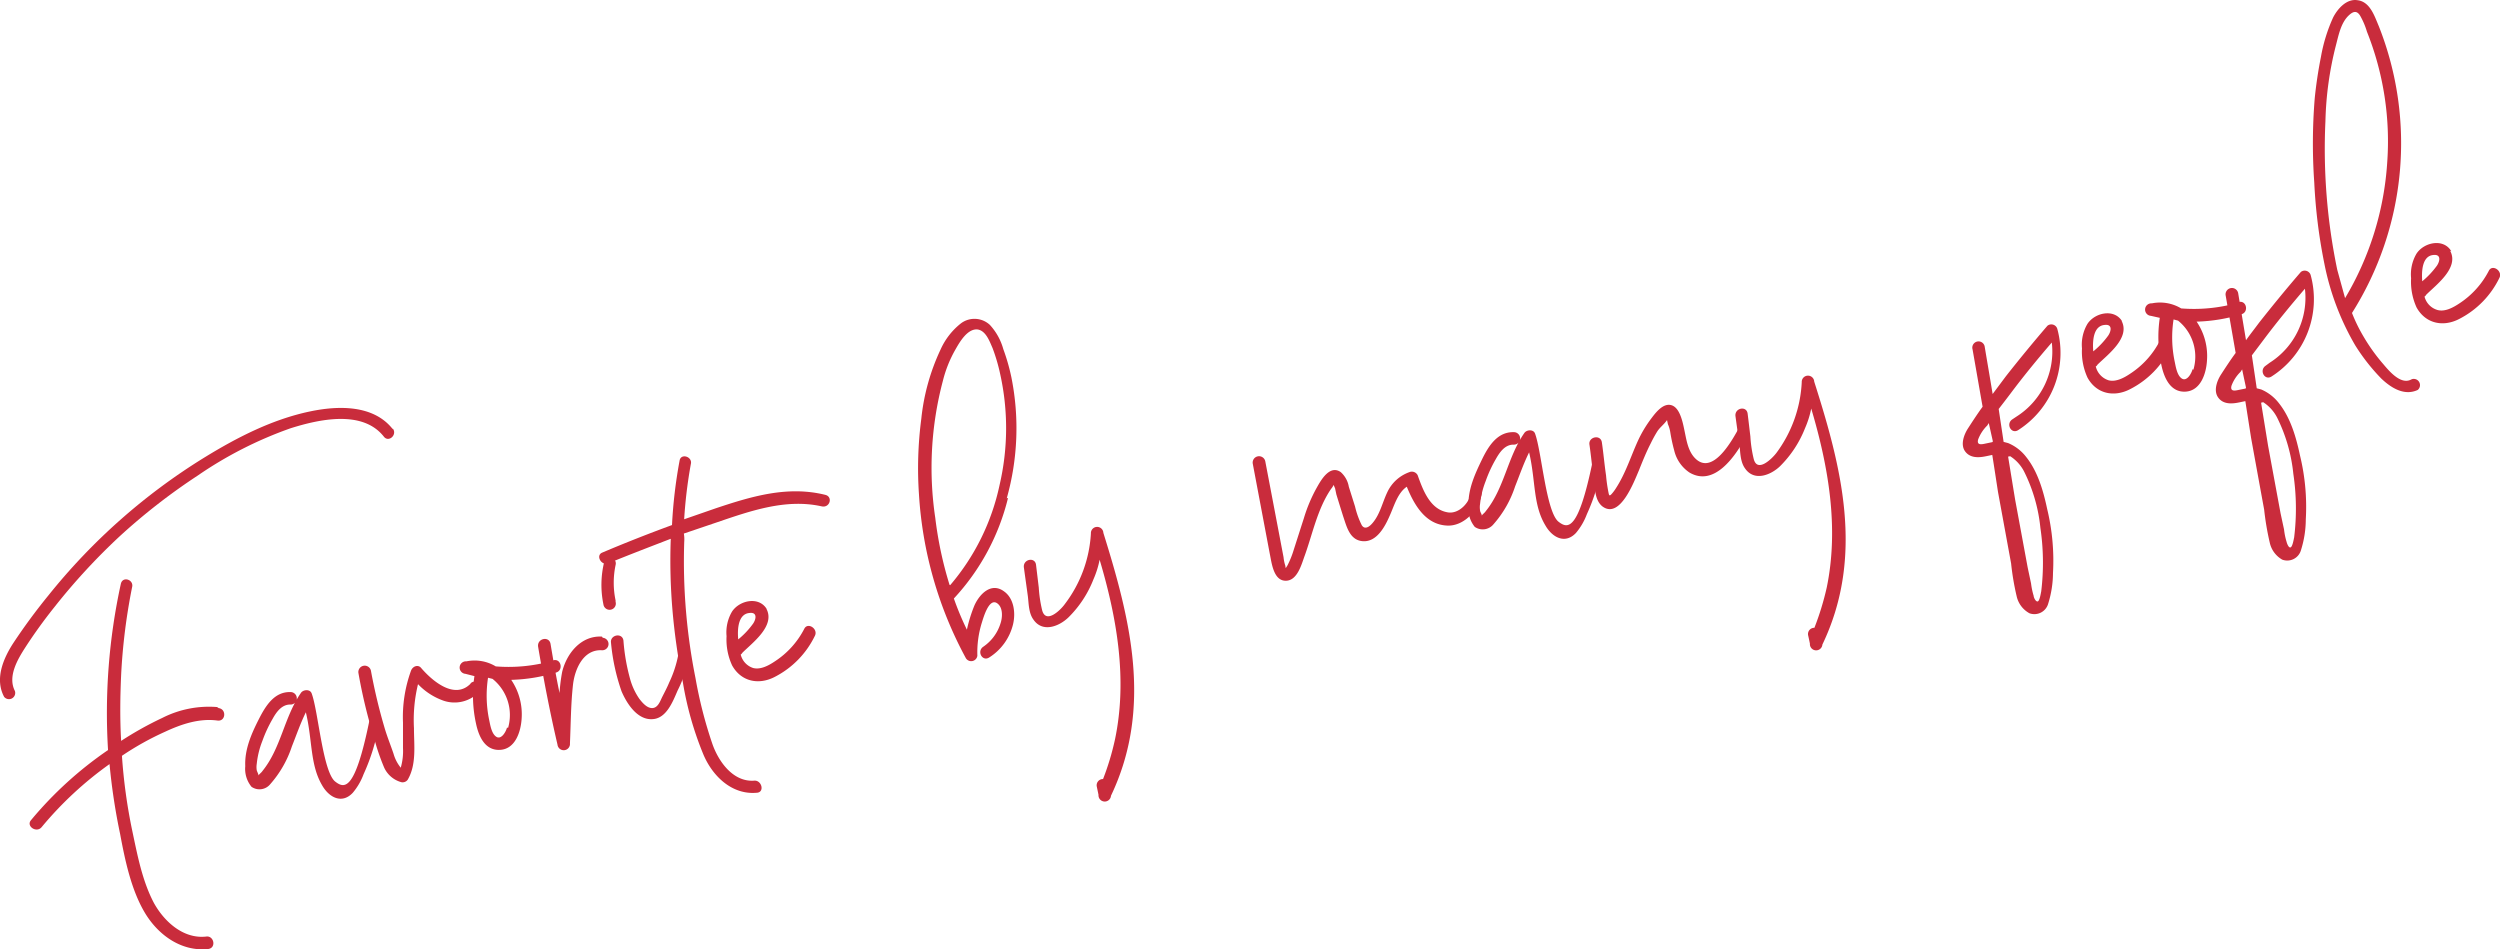 <svg xmlns="http://www.w3.org/2000/svg" viewBox="0 0 401 152.23"><defs><style>.cls-1{isolation:isolate;}.cls-2{fill:#c92c3c;}</style></defs><g id="レイヤー_2" data-name="レイヤー 2"><g id="レイヤー_1-2" data-name="レイヤー 1"><g id="Favorite_by_many_people" data-name="Favorite by many people" class="cls-1"><g class="cls-1"><path class="cls-2" d="M63,68.73c.77,1-.65,2.29-1.42,1.32-3.43-4.38-10.46-2.77-14.93-1.37a63.47,63.47,0,0,0-14.95,7.61A98.4,98.4,0,0,0,19.22,86,100.78,100.78,0,0,0,8.71,97.4c-1.6,2-3.19,4.19-4.64,6.43-1.29,2-2.86,4.7-1.68,7a1,1,0,0,1-1.73.94c-1.52-2.85-.16-6.09,1.46-8.6a94.84,94.84,0,0,1,5.64-7.66,97.73,97.73,0,0,1,25-22.11C38,70.18,43.62,67.28,49.7,66c4.45-.94,10.19-1.14,13.31,2.85ZM35.08,113.58c1.28.18,1.13,2.14-.16,2-2.92-.4-5.78.55-8.46,1.8a46.16,46.16,0,0,0-6.9,3.85,86.79,86.79,0,0,0,1.65,12c.83,3.91,1.6,8.06,3.49,11.63,1.67,3,4.75,5.79,8.4,5.36,1.22-.15,1.63,1.81.31,2-4.33.46-8.08-2.26-10.22-5.89s-3.13-8.3-3.92-12.55a98,98,0,0,1-1.7-11.22A57.29,57.29,0,0,0,6.68,132.67c-.82,1-2.53-.15-1.71-1.11a60.08,60.08,0,0,1,12.36-11.25,97.07,97.07,0,0,1,2.05-26.65c.29-1.31,2.12-.68,1.81.52a95.83,95.83,0,0,0-1.76,14.1c-.16,3.56-.2,7.08,0,10.56A54.3,54.3,0,0,1,26,115.17a16.52,16.52,0,0,1,8.82-1.76Z"/><path class="cls-2" d="M60.8,116.06a32.21,32.21,0,0,1-2.48,8.12,10,10,0,0,1-1.75,3c-1.76,1.85-3.82.7-4.91-1.23-1.95-3.33-1.52-7.16-2.6-11.7-.87,1.77-1.5,3.61-2.24,5.47a17.31,17.31,0,0,1-3.48,6.07,2.22,2.22,0,0,1-3,.41,4.54,4.54,0,0,1-1-3.3c-.12-2.7,1-5.22,2.15-7.49s2.56-4.52,5.19-4.4a1,1,0,0,1-.15,2c-1.37,0-2.23,1.26-2.8,2.29a21.26,21.26,0,0,0-1.64,3.53,13.89,13.89,0,0,0-.91,3.71,3.18,3.18,0,0,0,0,1c.05.22.23.52.27.74l0,.11c.17-.27.47-.44.64-.71,3-3.69,3.49-8.68,6.18-12.54.35-.53,1.45-.65,1.72.08,1.06,2.84,1.79,12.67,3.81,14.17,1.5,1.16,3.13,1.38,5.37-9.42C59.36,114.66,61.08,114.75,60.8,116.06Z"/><path class="cls-2" d="M75.43,109.66c.93-1,2.27.53,1.33,1.42a5.45,5.45,0,0,1-5.62,1.31,10.41,10.41,0,0,1-4.09-2.65,24.23,24.23,0,0,0-.65,7.06c0,2.72.44,5.8-1,8.26a1,1,0,0,1-1.17.36,4.26,4.26,0,0,1-2.69-2.49A35.91,35.91,0,0,1,60,118.37,85.84,85.84,0,0,1,57.5,108a1,1,0,1,1,2-.41,88.54,88.54,0,0,0,2.16,9.07c.43,1.49,1,2.86,1.46,4.23a6.26,6.26,0,0,0,1.16,2.25,9.55,9.55,0,0,0,.36-3.14c0-1.37,0-2.72,0-4.1a21.72,21.72,0,0,1,1.29-8.33c.29-.74,1.14-1,1.6-.45,1.81,2.11,5.42,5.2,8,2.49Z"/><path class="cls-2" d="M88.71,105.92c1.28-.38,1.7,1.57.53,1.94A27.21,27.21,0,0,1,82,109.05a9.84,9.84,0,0,1,1.67,6.23c-.13,2.07-1,4.87-3.47,5S76.75,118,76.34,116a20.87,20.87,0,0,1-.24-7.55l-1.45-.37a1,1,0,0,1,.16-2,6.59,6.59,0,0,1,4.71.81,25.65,25.65,0,0,0,9.22-.94Zm-7.22,10.85A7.43,7.43,0,0,0,79,108.89l-.72-.18a19.09,19.09,0,0,0,.16,6.66c.19.86.38,2.3,1.17,2.81s1.54-.78,1.72-1.5Z"/><path class="cls-2" d="M96.68,102.3a1,1,0,0,1-.15,2c-3-.16-4.34,3.08-4.62,5.52-.35,3.14-.35,6.32-.49,9.41a1,1,0,0,1-2,.2C88.2,114.2,87.2,109,86.31,103.71c-.17-1.32,1.79-1.74,2-.41.44,2.62.89,5.25,1.44,7.86a27.87,27.87,0,0,1,.42-3.38c.72-3,3.06-5.87,6.39-5.67Z"/><path class="cls-2" d="M98.74,96.53a1,1,0,1,1-1.95.42,15.49,15.49,0,0,1,.13-6.84c.29-1.31,2.13-.68,1.82.52a13.77,13.77,0,0,0,0,5.68Zm11.8,8.5a19.14,19.14,0,0,1-1.85,5.73c-.76,1.75-1.78,4.46-4,4.59-2.45.19-4.16-2.51-5-4.48A32.74,32.74,0,0,1,98,103.05c-.14-1.22,1.81-1.63,2-.31a31.64,31.64,0,0,0,1.12,6.35,10.52,10.52,0,0,0,1.43,3c.46.59,1.24,1.55,2.13,1.48s1.23-1.17,1.55-1.8.8-1.54,1.1-2.28a18.1,18.1,0,0,0,1.45-4.39C108.76,103.59,110.72,103.75,110.54,105Z"/><path class="cls-2" d="M131.8,81.22c-5.72-1.28-11.42.73-16.71,2.53l-5.4,1.83a5.49,5.49,0,0,1,.06,1.35,95.36,95.36,0,0,0,1.81,21.85,70.11,70.11,0,0,0,2.67,10.44c.93,2.76,3.26,6.23,6.71,6,1.22-.14,1.74,1.79.53,1.93-4.11.42-7.29-2.76-8.72-6.31a52.5,52.5,0,0,1-3.21-11.35,102.49,102.49,0,0,1-1.68-11.67,94.39,94.39,0,0,1-.27-11.4c-3.25,1.26-6.61,2.54-10,3.93-1.14.47-2.08-1.26-1-1.71,3.75-1.59,7.52-3.07,11.2-4.42A77.26,77.26,0,0,1,109,73.92c.18-1.29,2.12-.68,1.81.52a75.52,75.52,0,0,0-1.07,8.85l5.07-1.76c5.62-1.87,11.48-3.68,17.59-2.15C133.63,79.7,133.11,81.51,131.8,81.22Z"/><path class="cls-2" d="M122.92,97.63c1.49,2.75-2.24,5.47-3.83,7.06-.09.13-.18.26-.28.29a3,3,0,0,0,2,2.17c1.2.31,2.52-.42,3.51-1.09a13.7,13.7,0,0,0,4.68-5.19c.56-1.14,2.27,0,1.71,1.11a14.49,14.49,0,0,1-6.43,6.59c-2.55,1.33-5.38.8-6.85-1.84a9.9,9.9,0,0,1-.89-4.69,6.55,6.55,0,0,1,.87-3.93c1.2-1.84,4.35-2.51,5.59-.39Zm-4.51,4.93a13.11,13.11,0,0,0,2.4-2.55c.52-.79.63-1.84-.58-1.69C118.44,98.47,118.25,100.78,118.41,102.56Z"/><path class="cls-2" d="M161.69,79.86A36.34,36.34,0,0,1,153,96a46,46,0,0,0,2.09,5,23.34,23.34,0,0,1,1.21-3.89c.85-1.88,2.72-3.75,4.75-2.25,1.6,1.13,1.87,3.46,1.45,5.25a8.72,8.72,0,0,1-3.85,5.36c-1.1.68-2-1-.94-1.73a7,7,0,0,0,2.74-3.65c.36-1,.47-2.6-.47-3.3-1.34-1-2.24,2.29-2.51,3.14a16,16,0,0,0-.7,5.25,1,1,0,0,1-1.84.4,63.1,63.1,0,0,1-7.53-26.32,61.23,61.23,0,0,1,.38-12.11,34.29,34.29,0,0,1,3.09-11.09,11.1,11.1,0,0,1,3.3-4.22,3.62,3.62,0,0,1,4.6.27A9.46,9.46,0,0,1,160.93,56a32.34,32.34,0,0,1,1.29,4.49,41.41,41.41,0,0,1-.74,19.45Zm-9.28,14a36.34,36.34,0,0,0,7.93-16.1A40.13,40.13,0,0,0,160.43,60a29.1,29.1,0,0,0-1.22-4.16c-.45-1-1.06-2.84-2.46-3-1.61-.11-2.85,2.08-3.51,3.24a19.61,19.61,0,0,0-2,5,54.38,54.38,0,0,0-1.22,22,60.58,60.58,0,0,0,2.29,10.74Z"/><path class="cls-2" d="M178.2,127.64a1,1,0,0,1-2-.15l-.27-1.3a1,1,0,0,1,1-1.23,42.23,42.23,0,0,0,1.93-6.43c2-9.62.29-19.46-2.48-28.75a15.05,15.05,0,0,1-1,3.17,17.5,17.5,0,0,1-4,6.08c-1.51,1.46-4.13,2.47-5.59.39-.8-1.07-.77-2.55-.92-3.77-.21-1.55-.43-3.09-.64-4.63-.17-1.33,1.79-1.74,1.95-.42l.44,3.66a20.94,20.94,0,0,0,.54,3.62c.6,2.26,2.94,0,3.65-1a20.58,20.58,0,0,0,4.17-11.32,1,1,0,0,1,2-.09C181.19,99,185,113.36,178.2,127.64Z"/><path class="cls-2" d="M237.7,78.68c-.1,2.75-2.74,5.8-5.62,5.62-3.44-.17-5.24-3.31-6.43-6.23-1.49,1-2.05,3.15-2.75,4.67-.76,1.75-2.06,4.18-4.24,4.07s-2.66-2.38-3.22-4c-.37-1.17-.73-2.34-1.09-3.51l-.21-1a5.09,5.09,0,0,1-.22-.52,3.28,3.28,0,0,1-.43.66c-2.16,3.18-2.92,7.08-4.2,10.65-.51,1.35-1.17,4.11-3.11,4.06s-2.21-2.93-2.51-4.34q-1.36-7.2-2.72-14.4a1,1,0,1,1,2-.42q1.47,7.7,2.93,15.38a6.22,6.22,0,0,0,.3,1.41c0,.11,0,.22.07.33.08-.14.25-.4.25-.4a14.68,14.68,0,0,0,1-2.47c.55-1.71,1.09-3.41,1.64-5.11a24.38,24.38,0,0,1,2.12-5c.66-1.17,2.06-3.62,3.8-2.4a4.07,4.07,0,0,1,1.29,2.34l1,3.18a13.59,13.59,0,0,0,1.08,3c.51.8,1.29.18,1.74-.37,1.18-1.38,1.57-3.28,2.35-4.92a6.19,6.19,0,0,1,3.73-3.29,1.06,1.06,0,0,1,1.14.55c.83,2.32,1.93,5.37,4.66,5.93,2,.48,3.94-1.75,4-3.68C235.81,77.27,237.77,77.42,237.7,78.68Z"/><path class="cls-2" d="M257,74.36a32,32,0,0,1-2.47,8.13,10.28,10.28,0,0,1-1.75,3c-1.76,1.85-3.82.7-4.91-1.23-2-3.33-1.53-7.16-2.6-11.7-.88,1.77-1.51,3.61-2.25,5.47a17.28,17.28,0,0,1-3.47,6.07,2.23,2.23,0,0,1-3,.41,4.59,4.59,0,0,1-1-3.3c-.12-2.7,1.05-5.21,2.15-7.49s2.56-4.52,5.2-4.4a1,1,0,0,1-.15,2c-1.38,0-2.23,1.27-2.81,2.3a20.43,20.43,0,0,0-1.63,3.53,13.89,13.89,0,0,0-.91,3.71,3.18,3.18,0,0,0,0,1c0,.22.22.52.27.74l0,.11c.17-.27.47-.44.64-.71,3-3.69,3.49-8.68,6.19-12.54.34-.53,1.45-.65,1.72.08,1.06,2.84,1.78,12.67,3.8,14.17,1.5,1.16,3.13,1.38,5.38-9.42C255.55,73,257.27,73.05,257,74.36Z"/><path class="cls-2" d="M280,70.14c-1.64,3-5,8-9,5.66a5.9,5.9,0,0,1-2.46-3.56,27.33,27.33,0,0,1-.63-2.93,5.23,5.23,0,0,0-.38-1.28c-.05-.22-.09-.44-.14-.65-.43.65-1.12,1.14-1.55,1.8a20.72,20.72,0,0,0-1.06,1.93c-.72,1.4-1.32,2.89-1.91,4.37-.76,1.75-3,7.79-5.8,5.78-1.34-1-1.26-3.25-1.45-4.69-.27-1.76-.42-3.54-.68-5.3-.14-1.22,1.81-1.63,2-.31.26,1.76.41,3.55.67,5.3A25.26,25.26,0,0,0,258,79c.09.43.14.65.51.23a6.5,6.5,0,0,0,.7-.94c1.54-2.38,2.34-5,3.5-7.56a19.39,19.39,0,0,1,2.18-3.64c.71-.94,1.95-2.57,3.31-2.06s1.77,3,2.05,4.33.54,3.06,1.68,4.18c2.74,2.71,5.78-2.7,6.85-4.63C278.87,67.89,280.58,69,280,70.14Z"/><path class="cls-2" d="M292.31,103.39a1,1,0,0,1-2-.15c-.09-.44-.18-.87-.28-1.31a1,1,0,0,1,1-1.23A44.5,44.5,0,0,0,293,94.28c2-9.63.28-19.47-2.48-28.75a15.05,15.05,0,0,1-1,3.17,17.68,17.68,0,0,1-4,6.08c-1.51,1.45-4.13,2.46-5.59.39-.8-1.08-.77-2.56-.92-3.78-.21-1.54-.43-3.08-.64-4.63-.17-1.32,1.78-1.74,1.95-.41s.29,2.43.44,3.65a20,20,0,0,0,.54,3.63c.59,2.26,2.94-.06,3.65-1A20.69,20.69,0,0,0,289,61.3a1,1,0,0,1,2-.09C295.3,74.72,299.15,89.11,292.31,103.39Z"/><path class="cls-2" d="M323.46,66.81a12.35,12.35,0,0,0,5.65-11.87c-2.28,2.64-4.53,5.39-6.65,8.22-.62.82-1.24,1.63-1.87,2.44.26,1.76.53,3.52.79,5.28l.72.19A7.08,7.08,0,0,1,325,73.3c1.86,2.33,2.75,5.43,3.37,8.36a35.29,35.29,0,0,1,.93,10.24,16.88,16.88,0,0,1-.77,4.93,2.3,2.3,0,0,1-3,1.54,4.12,4.12,0,0,1-2.06-2.74,42.16,42.16,0,0,1-.89-5.26l-2.1-11.46c-.31-2-.61-4-.92-5.94l-1,.21c-1.19.25-2.54.31-3.34-.76s-.22-2.68.46-3.73,1.54-2.37,2.33-3.45c-.54-3.06-1.07-6.13-1.61-9.19a1,1,0,1,1,1.95-.41c.42,2.52.85,5,1.27,7.56l2.12-2.84c2.14-2.72,4.4-5.47,6.67-8.11a1,1,0,0,1,1.6.57A14.69,14.69,0,0,1,323.7,69c-1.1.68-2-1-.93-1.73Zm-3.8,4L319,67.86l-.25.4a6.15,6.15,0,0,0-1.46,2.24c-.25,1,.62.77,1.27.63l1-.21Zm2.77,2.37-.33.06c.38,2.31.75,4.61,1.13,6.91q1,5.41,2,10.82c.18.87.37,1.74.55,2.61a11.89,11.89,0,0,0,.42,2c0,.22.31.95.64.89s.51-1.36.57-1.6a38.23,38.23,0,0,0-.13-10.19,26,26,0,0,0-2.59-9,6.37,6.37,0,0,0-2.35-2.56Z"/><path class="cls-2" d="M340.28,51.43c1.49,2.75-2.24,5.47-3.84,7.06-.08.13-.17.26-.28.28A3.06,3.06,0,0,0,338.22,61c1.2.31,2.52-.42,3.51-1.09a13.78,13.78,0,0,0,4.68-5.19c.55-1.14,2.27,0,1.71,1.11a14.42,14.42,0,0,1-6.43,6.58c-2.55,1.34-5.39.81-6.85-1.83a9.93,9.93,0,0,1-.89-4.69,6.55,6.55,0,0,1,.87-3.93c1.2-1.84,4.34-2.51,5.59-.39Zm-4.52,4.93a13.17,13.17,0,0,0,2.41-2.55c.52-.79.63-1.84-.58-1.69C335.8,52.27,335.61,54.58,335.76,56.36Z"/><path class="cls-2" d="M359.05,48.46c1.28-.38,1.7,1.57.52,1.93a26.69,26.69,0,0,1-7.23,1.2A9.84,9.84,0,0,1,354,57.82c-.12,2.07-1,4.87-3.46,5s-3.45-2.33-3.86-4.29a21.1,21.1,0,0,1-.25-7.55L345,50.66a1,1,0,0,1,.15-2,6.58,6.58,0,0,1,4.71.81,25.83,25.83,0,0,0,9.22-.94ZM351.82,59.3a7.4,7.4,0,0,0-2.46-7.87l-.72-.19a18.85,18.85,0,0,0,.16,6.66c.19.87.38,2.31,1.17,2.82s1.53-.78,1.72-1.5Z"/><path class="cls-2" d="M364.06,58.18a12.33,12.33,0,0,0,5.65-11.87c-2.27,2.64-4.53,5.39-6.65,8.22L361.2,57l.78,5.28.72.19a7.11,7.11,0,0,1,2.86,2.23c1.85,2.33,2.74,5.43,3.36,8.36a34.91,34.91,0,0,1,.93,10.24,16.55,16.55,0,0,1-.77,4.93,2.29,2.29,0,0,1-3,1.54A4.15,4.15,0,0,1,364.06,87a44.08,44.08,0,0,1-.89-5.26q-1.05-5.73-2.09-11.47l-.93-5.93-1,.21c-1.2.25-2.55.31-3.34-.77s-.23-2.67.45-3.72,1.54-2.37,2.34-3.45L357,47.42a1,1,0,0,1,2-.41l1.26,7.56c.71-1,1.42-1.89,2.12-2.84,2.15-2.72,4.4-5.47,6.68-8.11a1,1,0,0,1,1.59.57,14.7,14.7,0,0,1-6.31,16.21c-1.1.68-2-1-.94-1.73Zm-3.8,4c-.21-1-.42-1.95-.62-2.93l-.26.4a6,6,0,0,0-1.45,2.23c-.25,1,.62.78,1.27.64l1-.2ZM363,64.52l-.32.07c.37,2.31.75,4.61,1.12,6.91q1,5.41,2,10.82c.19.87.37,1.74.56,2.6a10.84,10.84,0,0,0,.41,2c.05.22.32,1,.64.88s.51-1.35.57-1.59A37.82,37.82,0,0,0,367.85,76a26.18,26.18,0,0,0-2.59-9,6.4,6.4,0,0,0-2.36-2.56Z"/><path class="cls-2" d="M386.87,60.82a1,1,0,0,1,.93,1.73c-2.16,1-4.27-.34-5.83-1.82a31.43,31.43,0,0,1-4.2-5.35,42,42,0,0,1-4.95-13.13,85.86,85.86,0,0,1-1.61-12.94,89.75,89.75,0,0,1,.07-13.52q.33-3.3,1-6.67a26.15,26.15,0,0,1,1.95-6.31c.72-1.41,2.18-3.08,3.95-2.77,2,.26,2.71,2.6,3.38,4.16a51,51,0,0,1-4.3,46,25.72,25.72,0,0,0,1.8,3.7,29.71,29.71,0,0,0,3.24,4.53c.9,1.06,2.74,3.28,4.38,2.48Zm-10.72-13a48.52,48.52,0,0,0,6.75-21.63,47.45,47.45,0,0,0-3.24-21.1,12,12,0,0,0-1.11-2.6c-.51-.8-1.06-.69-1.73-.09-1.33,1.19-1.7,3.2-2.14,4.88A53.72,53.72,0,0,0,373,19.41a95,95,0,0,0,1.9,23.88Z"/><path class="cls-2" d="M393,40.22c1.49,2.74-2.24,5.46-3.83,7.05-.09.13-.17.27-.28.29A3,3,0,0,0,391,49.73c1.2.32,2.52-.42,3.51-1.08a13.83,13.83,0,0,0,4.69-5.2c.55-1.14,2.26,0,1.71,1.11a14.5,14.5,0,0,1-6.43,6.59c-2.55,1.34-5.39.8-6.86-1.83a9.94,9.94,0,0,1-.88-4.69,6.53,6.53,0,0,1,.86-3.93c1.2-1.85,4.35-2.52,5.59-.4Zm-4.51,4.93a13.53,13.53,0,0,0,2.41-2.56c.51-.79.63-1.83-.59-1.69C388.57,41.05,388.38,43.36,388.53,45.15Z"/></g></g></g></g></svg>